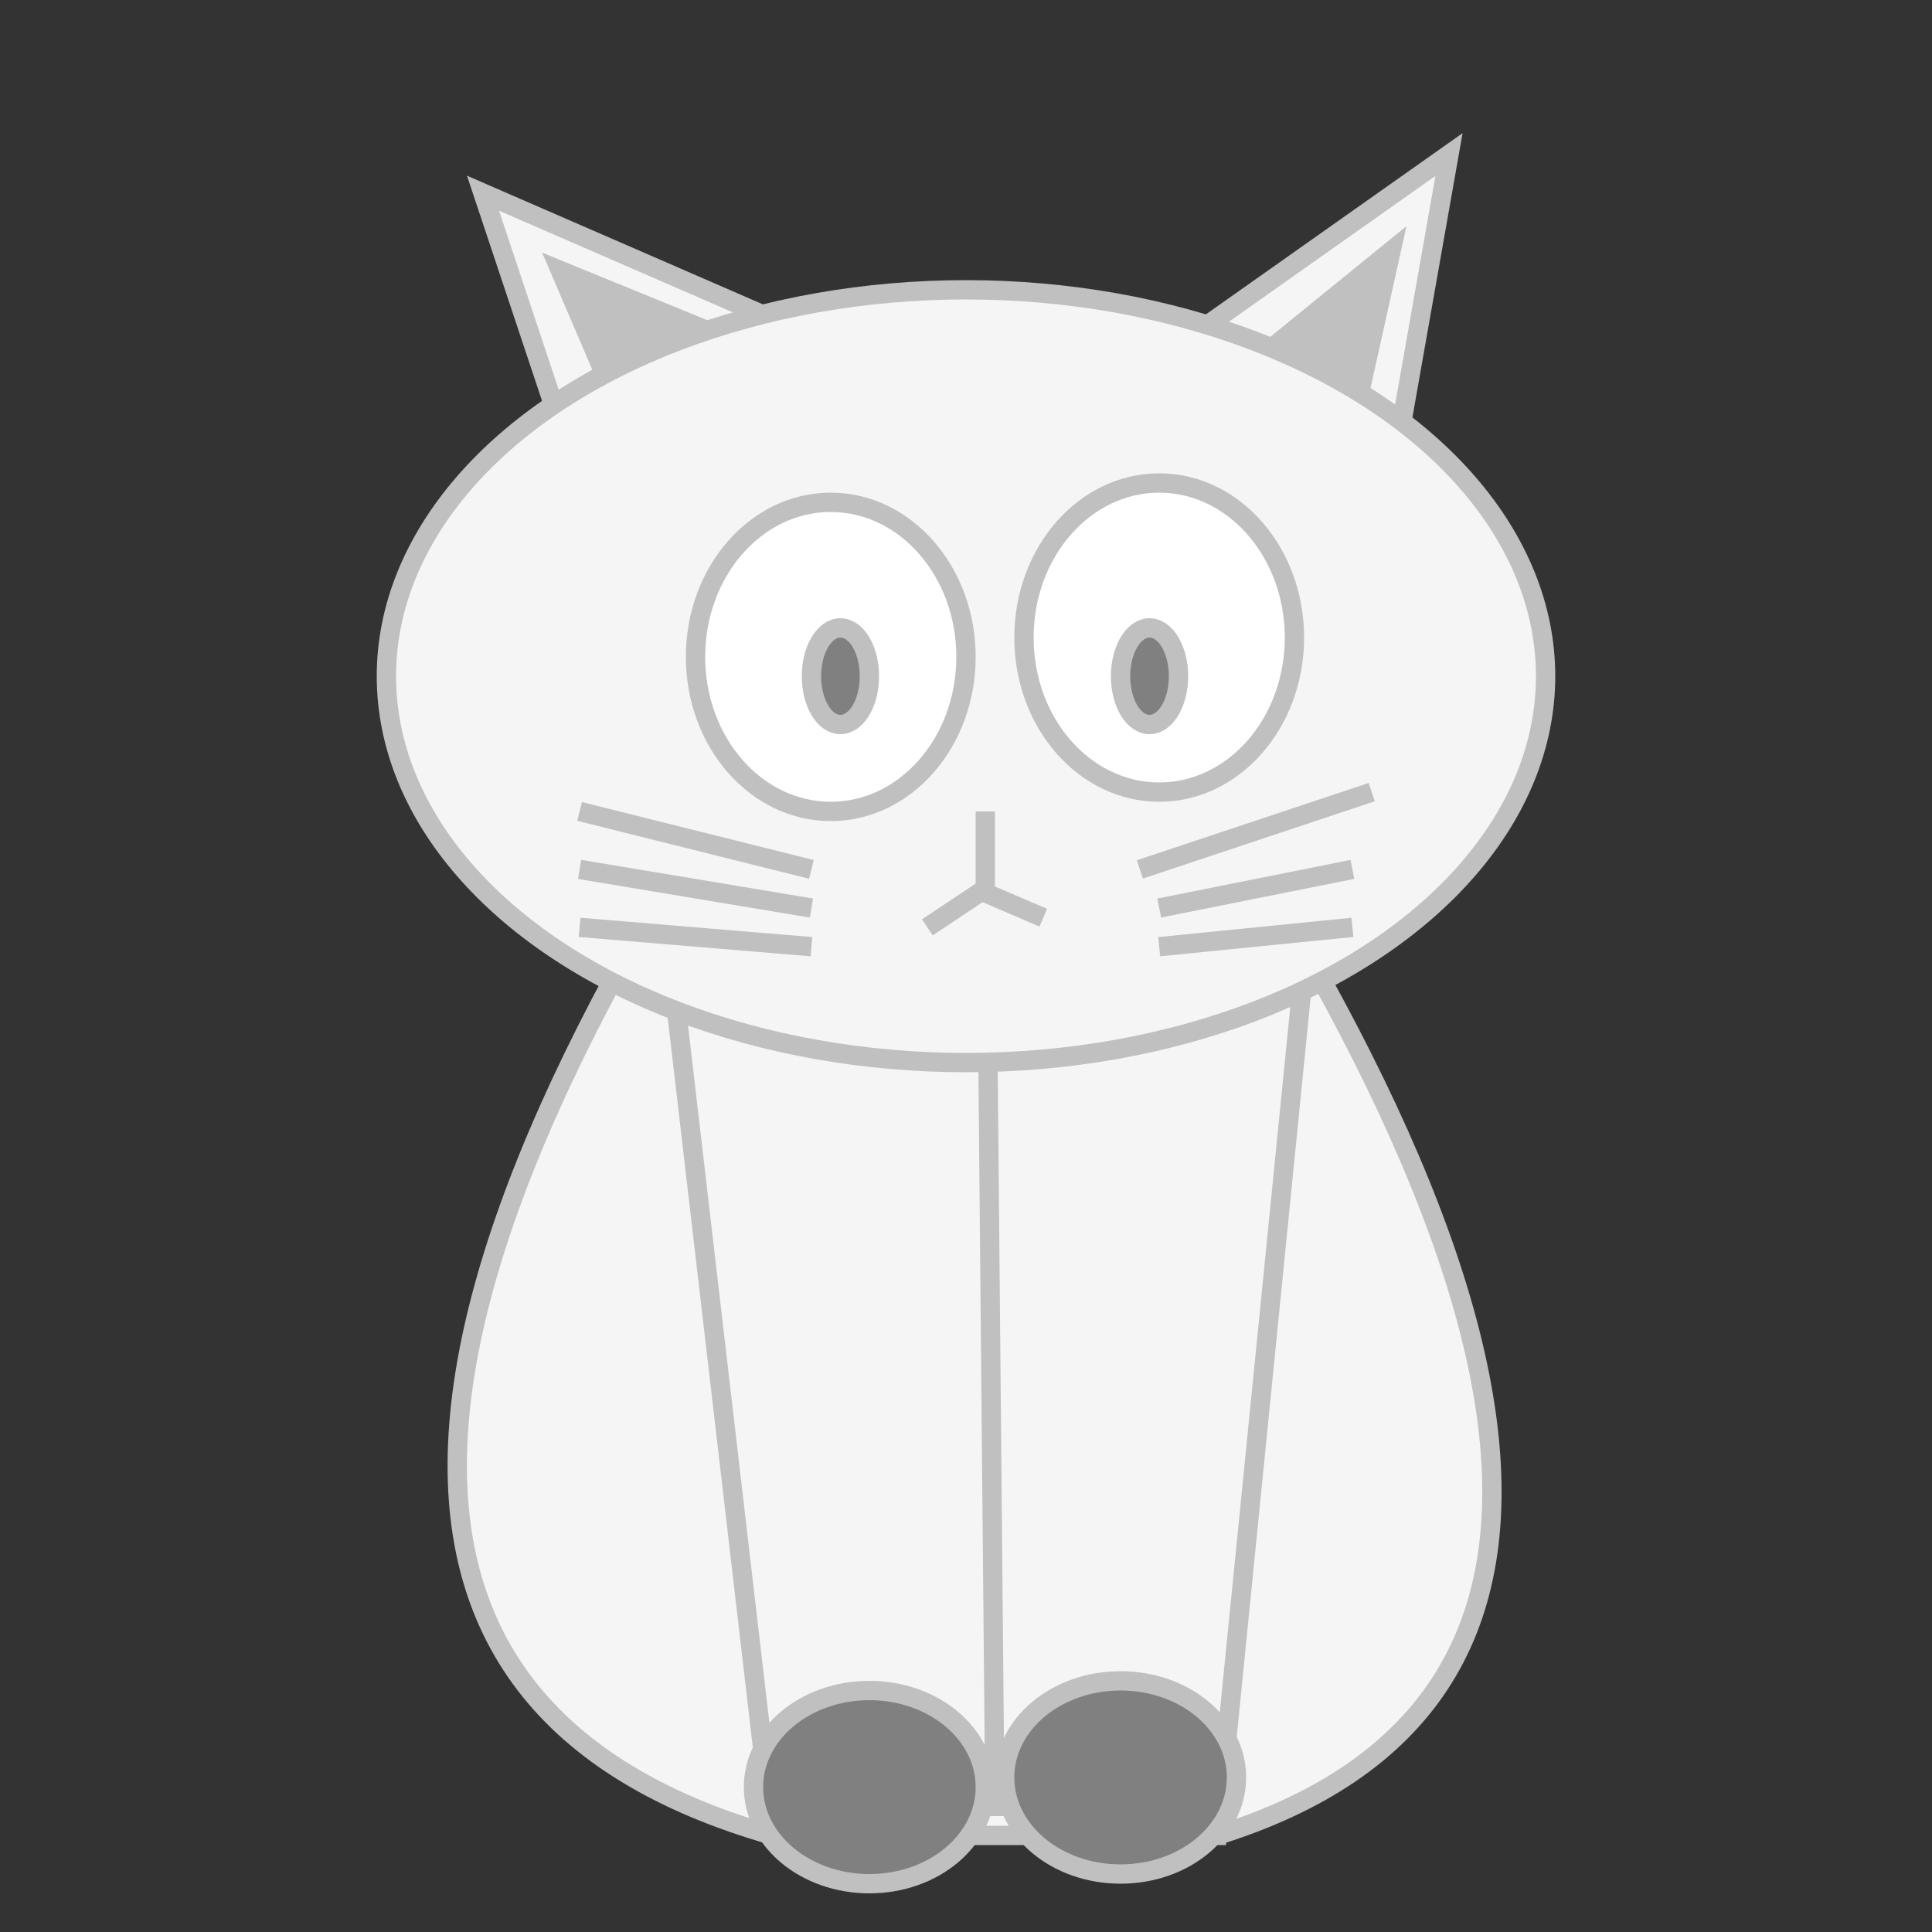 <?xml version="1.0"?>
<svg xmlns="http://www.w3.org/2000/svg" 
     width="100" height="100" viewBox="0 0 100 100" fill-opacity = "1.0" >

<rect x="0" y="0" width="100" height="100" fill="#333333" stroke="none"/>

// 後脚
    <path d="M 45,30 Q 5,85,40,95"
          fill="whitesmoke" stroke="silver" />
    <path d="M 55,30 Q 95,85,63,95"
          fill="whitesmoke" stroke="silver" />
// 前脚    
    <polygon points="33 35, 69 35, 63 95, 40 95"
             fill="whitesmoke" stroke="silver" stroke-width="1" />
    <line x1="51" y1="40" x2="51.5" y2="94" stroke="silver" />
// 耳
    <polygon points="25 10,30 25, 48 20"
             fill="whitesmoke" stroke="silver" stroke-width="1" />
    <polygon points="75 8, 72 25, 58 20"
             fill="whitesmoke" stroke="silver" stroke-width="1" />
    <polygon points="29 14,32 21, 40 18.5"
             fill="silver" stroke="silver" stroke-width="1" />
    <polygon points="72 13,70 22, 64 19.5"
             fill="silver" stroke="silver" stroke-width="1" />
// 顔
    <ellipse cx="50" cy="35" rx="30" ry="20"
             fill="whitesmoke" stroke="silver" stroke-width="1" />
// 眼
    <ellipse cx="43" cy="34" rx="7" ry="8"
            fill="white" stroke="silver" stroke-width="1" />
    <ellipse cx="60" cy="33" rx="7" ry="8"
            fill="white" stroke="silver" stroke-width="1" />
    <ellipse cx="43.5" cy="35" rx="1.5" ry="2.5"
            fill="gray" stroke="silver" stroke-width="1" />
    <ellipse cx="59.5" cy="35" rx="1.5" ry="2.5"
            fill="gray" stroke="silver" stroke-width="1" />
// 鼻と口
    <line x1="51" y1="42" x2="51" y2="46" stroke="silver" />
    <line x1="48" y1="48" x2="51" y2="46" stroke="silver" />
    <line x1="50.5" y1="46" x2="54" y2="47.5" stroke="silver" />
// ひげ
    <line x1="30" y1="42" x2="42" y2="45" stroke="silver" />
    <line x1="30" y1="45" x2="42" y2="47" stroke="silver" />
    <line x1="30" y1="48" x2="42" y2="49" stroke="silver" />
    <line x1="71" y1="41" x2="59" y2="45" stroke="silver" />
    <line x1="70" y1="45" x2="60" y2="47" stroke="silver" />
    <line x1="70" y1="48" x2="60" y2="49" stroke="silver" />
    
// 足    
    <ellipse cx="45" cy="92.5" rx="6" ry="5"
            fill="gray" stroke="silver" stroke-width="1" />
    <ellipse cx="58" cy="92" rx="6" ry="5"
            fill="gray" stroke="silver" stroke-width="1" />

</svg>